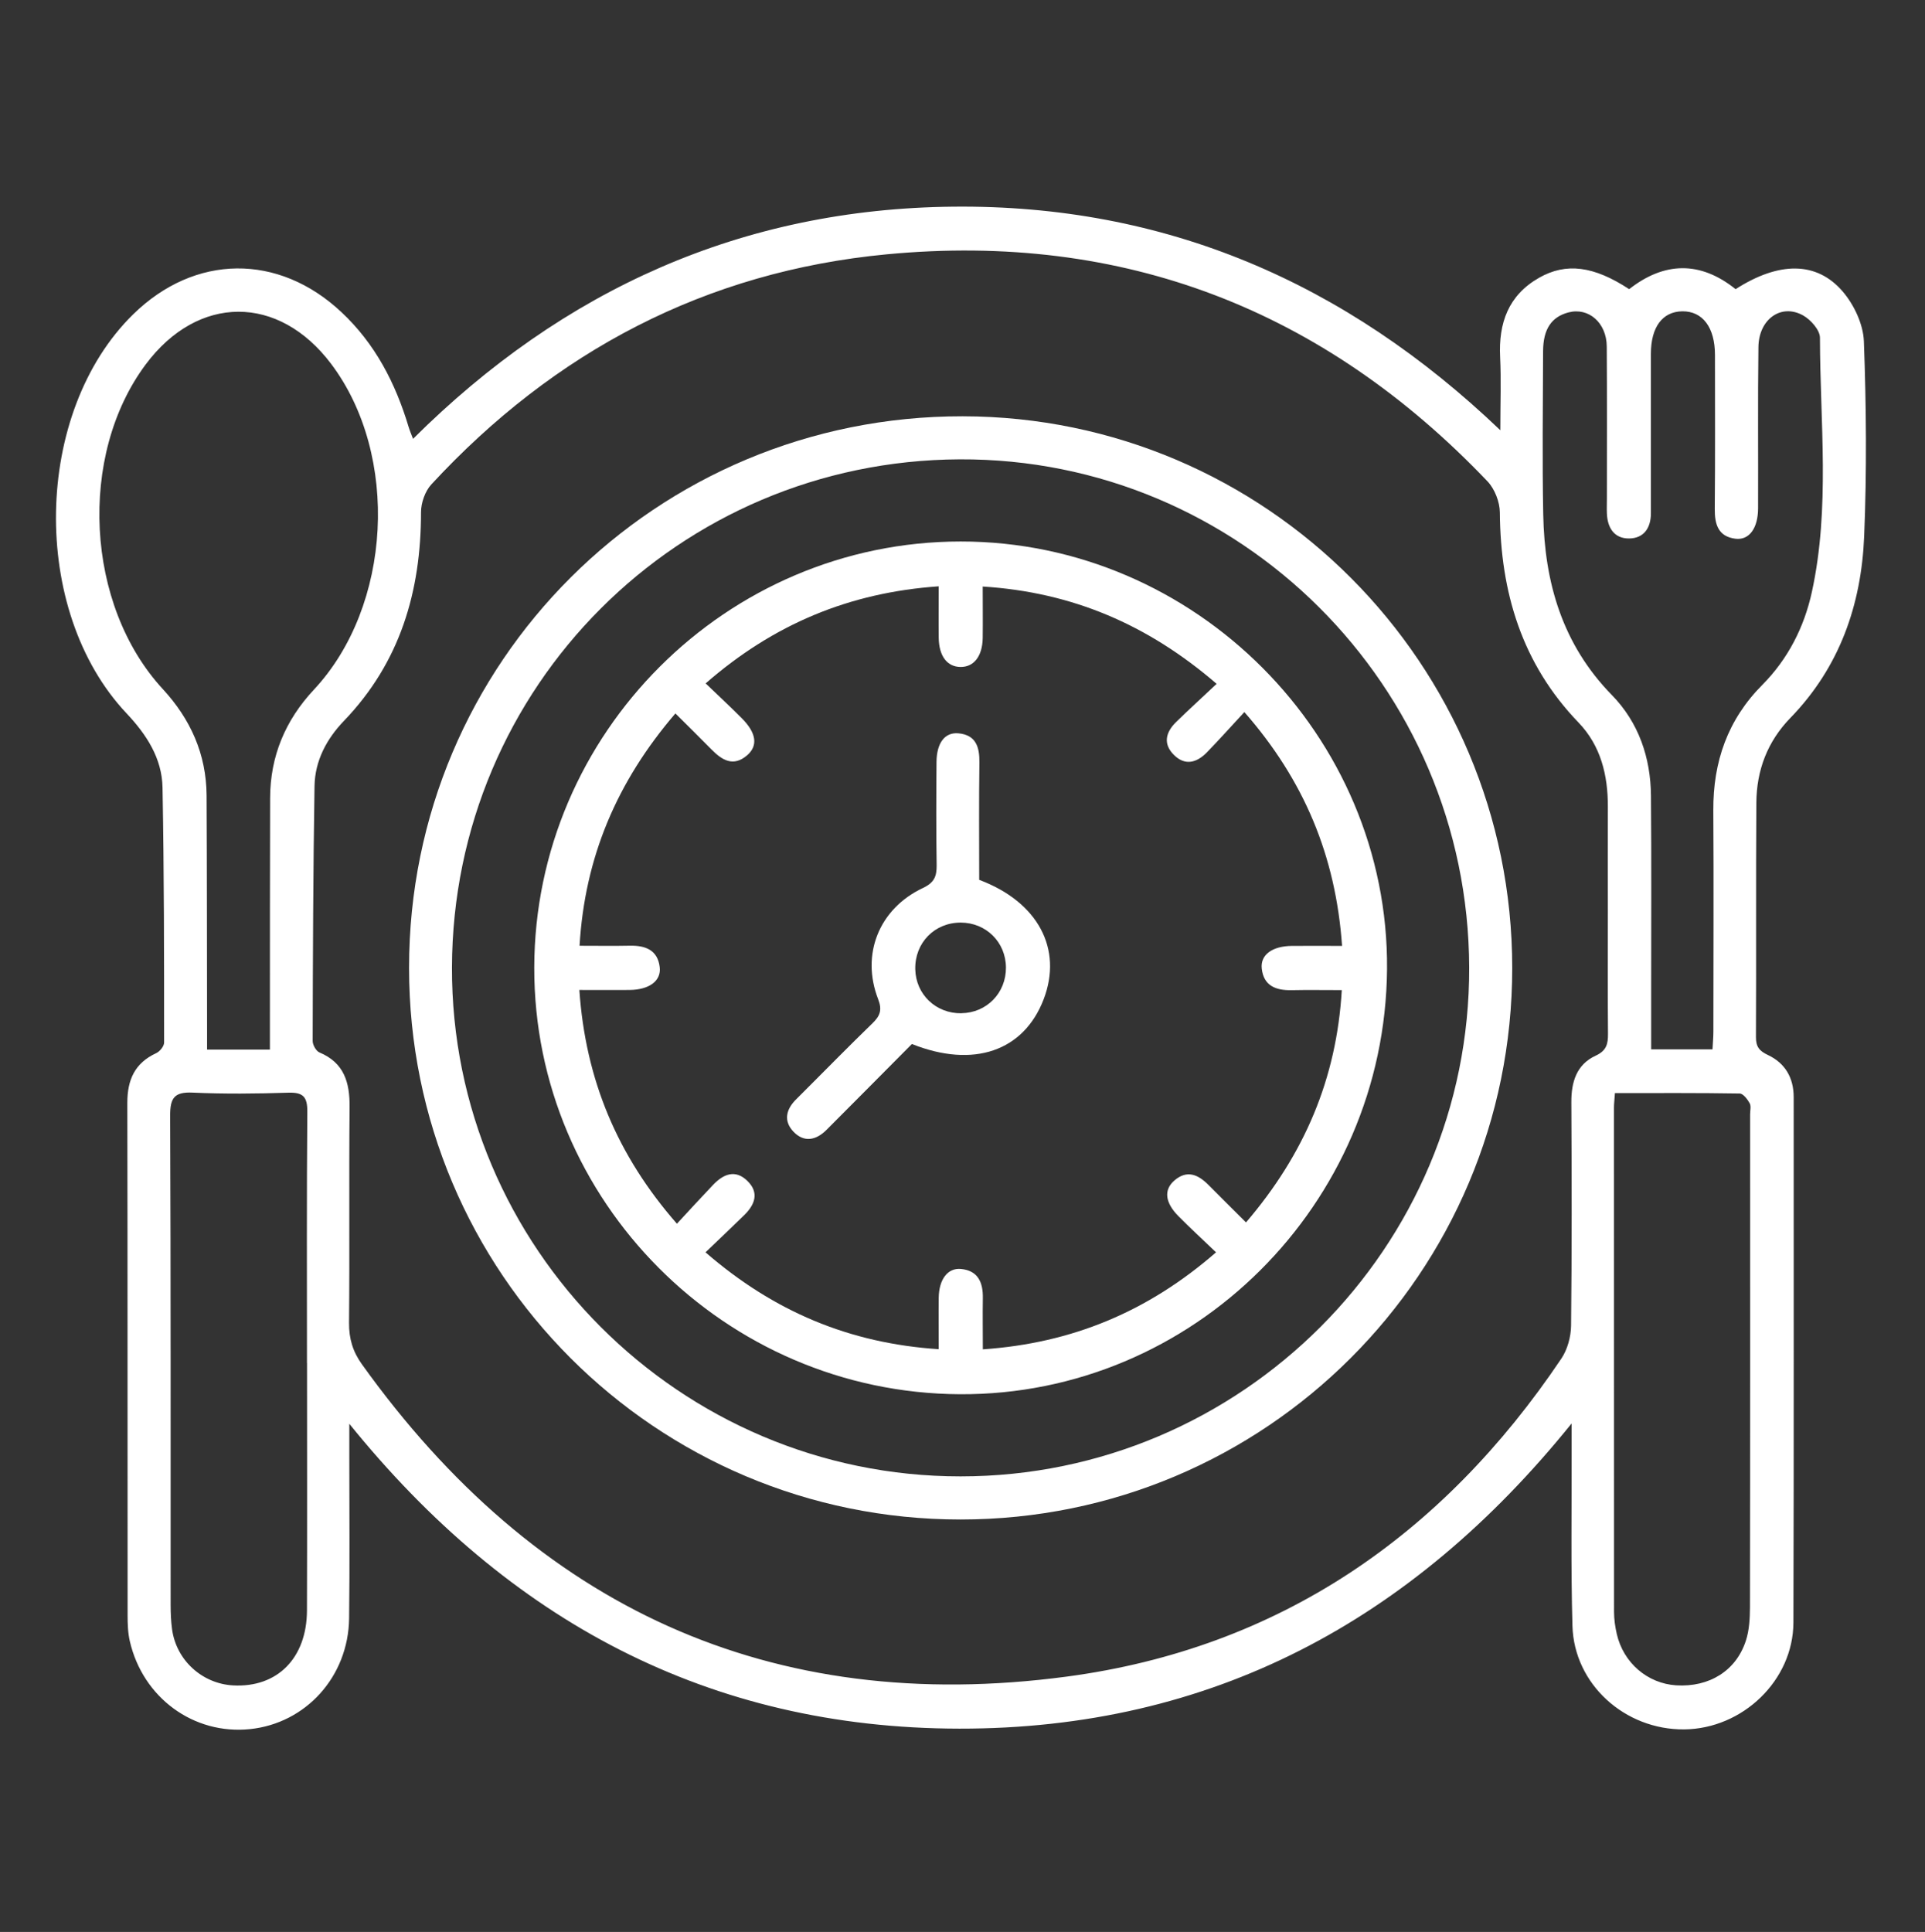 <?xml version="1.0" encoding="UTF-8"?><svg id="Livello_1" xmlns="http://www.w3.org/2000/svg" viewBox="0 0 280 281"><rect x="0" y="0" width="280" height="281" fill="#333333" stroke="none"/><defs><style>.cls-1{fill:#fff;}</style></defs><path class="cls-1" d="M228.58,207.06c-23.26,28.84-52.52,44.42-89.05,44.37-36.4-.05-65.55-15.67-88.72-44.34,0,2.03,0,3.43,0,4.83,0,7.82.07,15.65-.03,23.47-.11,8.47-6.29,15.27-14.43,16.11-8.17.84-15.57-4.54-17.47-12.8-.28-1.22-.32-2.52-.32-3.78-.02-24.83.01-49.67-.04-74.5,0-3.35,1.07-5.79,4.2-7.24.53-.24,1.15-1.01,1.15-1.54,0-12.37,0-24.73-.23-37.1-.08-4.26-2.33-7.7-5.23-10.78-14.1-14.94-13.59-43.8.97-58.05,8.96-8.77,21.11-8.9,30.27-.32,4.92,4.6,7.88,10.35,9.79,16.72.15.5.36.98.64,1.72,21.85-21.75,47.9-33.47,78.61-33.77,30.68-.3,56.95,10.92,79.54,32.52,0-4.01.13-7.34-.03-10.65-.24-4.94,1.19-8.98,5.67-11.53,3.94-2.24,7.97-1.71,13.1,1.66,5.11-4.01,10.35-4.12,15.48,0,6.26-4.02,11.77-4.1,15.58.34,1.65,1.92,2.99,4.77,3.08,7.25.35,9.45.43,18.93.04,28.37-.41,9.97-3.59,19.05-10.73,26.4-3.34,3.44-4.92,7.62-4.95,12.33-.08,11.37,0,22.74-.06,34.11,0,1.4.49,2,1.74,2.59,2.5,1.18,3.75,3.3,3.75,6.14-.01,25.47.04,50.94-.04,76.41-.03,8.42-7.39,15.45-15.88,15.54-8.64.08-16.02-6.57-16.26-15.05-.24-8.54-.1-17.1-.12-25.65,0-.98,0-1.97,0-3.78ZM233.87,132.93c0-5.18-.02-10.37,0-15.55.02-4.61-1.02-8.91-4.27-12.29-8.24-8.56-11.35-18.94-11.44-30.56-.01-1.52-.75-3.41-1.79-4.51-23.82-24.99-52.97-36.3-87.39-33.03-26.33,2.5-48.33,14.1-66.24,33.47-.91.99-1.5,2.68-1.5,4.04,0,11.52-3.04,21.85-11.21,30.35-2.53,2.63-4.22,5.82-4.28,9.48-.2,12.36-.24,24.72-.27,37.08,0,.57.49,1.45.97,1.66,3.61,1.51,4.43,4.36,4.4,7.94-.1,10.46.02,20.92-.08,31.37-.02,2.3.54,4.2,1.87,6.05,25.26,35.28,59.4,51.18,102.53,45.43,30.88-4.12,54.63-20.5,71.94-46.26.89-1.32,1.39-3.17,1.41-4.78.12-10.82.1-21.64.04-32.46-.02-2.96.74-5.52,3.53-6.81,1.59-.73,1.81-1.71,1.8-3.18-.05-5.82-.02-11.64-.02-17.46ZM39.26,152.66c0-1.31,0-2.31,0-3.3,0-11.09,0-22.19.03-33.28.01-6.09,2.22-11.33,6.36-15.76,11.36-12.14,12.52-34.12,2.51-47.4-7.64-10.13-19.36-10.1-26.96.08-9.89,13.25-8.77,35.03,2.47,47.21,4.05,4.39,6.34,9.48,6.38,15.48.06,11.37.05,22.73.07,34.1,0,.95,0,1.91,0,2.87h9.15ZM249.09,152.65c.05-.99.13-1.8.13-2.6,0-10.73.06-21.46-.01-32.19-.04-7.05,2.08-13.17,7.12-18.24,3.75-3.77,6.11-8.43,7.22-13.54,2.66-12.22,1.19-24.63,1.17-36.96,0-1.11-1.34-2.62-2.45-3.24-3.18-1.78-6.45.53-6.5,4.6-.1,7.82-.02,15.64-.05,23.46-.01,2.89-1.29,4.66-3.28,4.42-2.51-.31-3.04-2.07-3.02-4.35.07-7.46.03-14.91.03-22.37,0-4.01-1.79-6.39-4.75-6.36-2.89.04-4.57,2.3-4.57,6.19,0,3.91,0,7.82,0,11.73,0,3.82,0,7.64,0,11.46,0,2.14-1.03,3.64-3.17,3.66-2.16.02-3.15-1.54-3.23-3.64-.03-.73,0-1.45,0-2.18,0-7.37.03-14.73-.02-22.1-.02-3.46-2.65-5.73-5.57-4.96-2.46.65-3.68,2.42-3.69,5.64-.03,7.91-.13,15.83.02,23.73.18,9.92,2.78,18.92,9.99,26.29,3.87,3.96,5.64,9.08,5.68,14.65.08,9.46.03,18.91.03,28.37,0,2.8,0,5.59,0,8.51h8.94ZM44.65,198.25c0-12.18-.05-24.36.05-36.54.02-2.16-.59-2.85-2.76-2.78-4.63.15-9.28.2-13.9-.01-2.69-.13-3.3.78-3.29,3.36.1,23.73.06,47.45.07,71.18,0,1.18.05,2.37.21,3.53.62,4.49,4.37,7.9,8.87,8.15,6.42.35,10.72-3.95,10.75-10.89.04-12,.01-24,.01-36ZM234.9,158.98c-.07,1.03-.14,1.57-.14,2.11,0,24.45,0,48.9.01,73.35,0,1.08.16,2.18.4,3.23.97,4.2,4.47,7.19,8.63,7.46,4.81.3,8.73-2.11,10.15-6.51.49-1.51.58-3.21.59-4.82.04-23.91.02-47.81.02-71.72,0-.55.17-1.19-.06-1.61-.32-.58-.95-1.41-1.45-1.42-5.98-.1-11.95-.06-18.16-.06Z"/><path class="cls-1" d="M219.96,140.79c0,44.34-35.9,80.22-80.25,80.22-44.34,0-80.22-35.9-80.21-80.25,0-44.46,35.95-80.27,80.52-80.21,44.13.05,79.94,36,79.94,80.24ZM213.7,140.7c-.13-40.93-33.38-74.08-74.12-73.89-40.87.19-73.73,33.08-73.84,73.9-.11,40.74,33.16,74.04,73.98,74.03,40.84,0,74.11-33.3,73.98-74.04Z"/><path class="cls-1" d="M77.71,140.71c.08-34.08,27.96-61.93,62.01-61.95,34.11-.02,62.31,28.26,62.03,62.21-.29,34.23-28.22,62.01-62.15,61.82-34.14-.19-61.97-28.1-61.89-62.08ZM176.95,99.45c-10.04-8.64-21.03-13.32-34.01-14.14,0,2.61.03,5.05,0,7.48-.04,2.65-1.28,4.24-3.23,4.22-1.95-.02-3.14-1.59-3.17-4.27-.03-2.43,0-4.86,0-7.46-12.98.9-24.01,5.49-33.9,14.12,1.89,1.82,3.61,3.41,5.26,5.07,2.11,2.12,2.39,3.98.78,5.38-2.01,1.74-3.66.72-5.2-.85-1.69-1.72-3.41-3.41-5.24-5.23-8.5,9.91-13.18,20.89-13.94,33.79,2.63,0,4.98.04,7.33-.01,2.26-.04,4.03.63,4.33,3.12.24,2.01-1.54,3.29-4.38,3.32-2.41.02-4.81,0-7.31,0,.9,13.08,5.53,24.09,14.19,34,1.94-2.09,3.58-3.89,5.27-5.66,1.49-1.56,3.22-2.29,4.98-.57,1.76,1.72,1.09,3.46-.46,4.98-1.8,1.76-3.63,3.49-5.63,5.41,9.94,8.62,20.95,13.24,33.92,14.09,0-2.63-.03-5.06,0-7.49.04-2.65,1.29-4.36,3.23-4.18,2.5.23,3.23,1.97,3.19,4.25-.04,2.43,0,4.86,0,7.44,12.99-.89,24.02-5.49,33.92-14.11-1.97-1.89-3.76-3.53-5.47-5.26-1.95-1.97-2.16-3.81-.61-5.17,1.86-1.63,3.5-.87,5,.65,1.76,1.78,3.54,3.53,5.44,5.43,8.48-9.91,13.17-20.88,13.93-33.79-2.63,0-4.98-.04-7.33.01-2.26.04-4.03-.63-4.31-3.13-.23-2.02,1.53-3.28,4.38-3.31,2.4-.02,4.81,0,7.3,0-.92-13.09-5.53-24.1-14.21-34.01-2,2.16-3.69,4.05-5.46,5.87-1.45,1.49-3.16,1.98-4.78.37-1.62-1.6-1.21-3.3.3-4.78,1.82-1.78,3.7-3.49,5.9-5.56Z"/><path class="cls-1" d="M142.45,127.98c8.54,3.21,12.15,10.04,9.36,17.35-2.88,7.55-10.2,10.1-19.17,6.52-4.1,4.12-8.25,8.32-12.43,12.5-1.51,1.51-3.26,1.86-4.79.26-1.52-1.59-1.07-3.32.46-4.79.39-.38.77-.77,1.16-1.16,3.28-3.28,6.53-6.59,9.86-9.82,1.09-1.06,1.45-1.92.83-3.51-2.53-6.52.13-13.16,6.51-16.17,1.64-.77,2.02-1.68,2-3.31-.08-5-.06-10.01-.02-15.01.02-2.77,1.2-4.35,3.17-4.18,2.57.23,3.1,1.99,3.07,4.27-.08,5.63-.03,11.27-.03,17.04ZM139.84,147.37c3.68-.05,6.5-2.94,6.48-6.64-.02-3.69-2.88-6.53-6.58-6.54-3.81,0-6.69,2.94-6.61,6.78.08,3.67,3,6.46,6.71,6.41Z"/></svg>